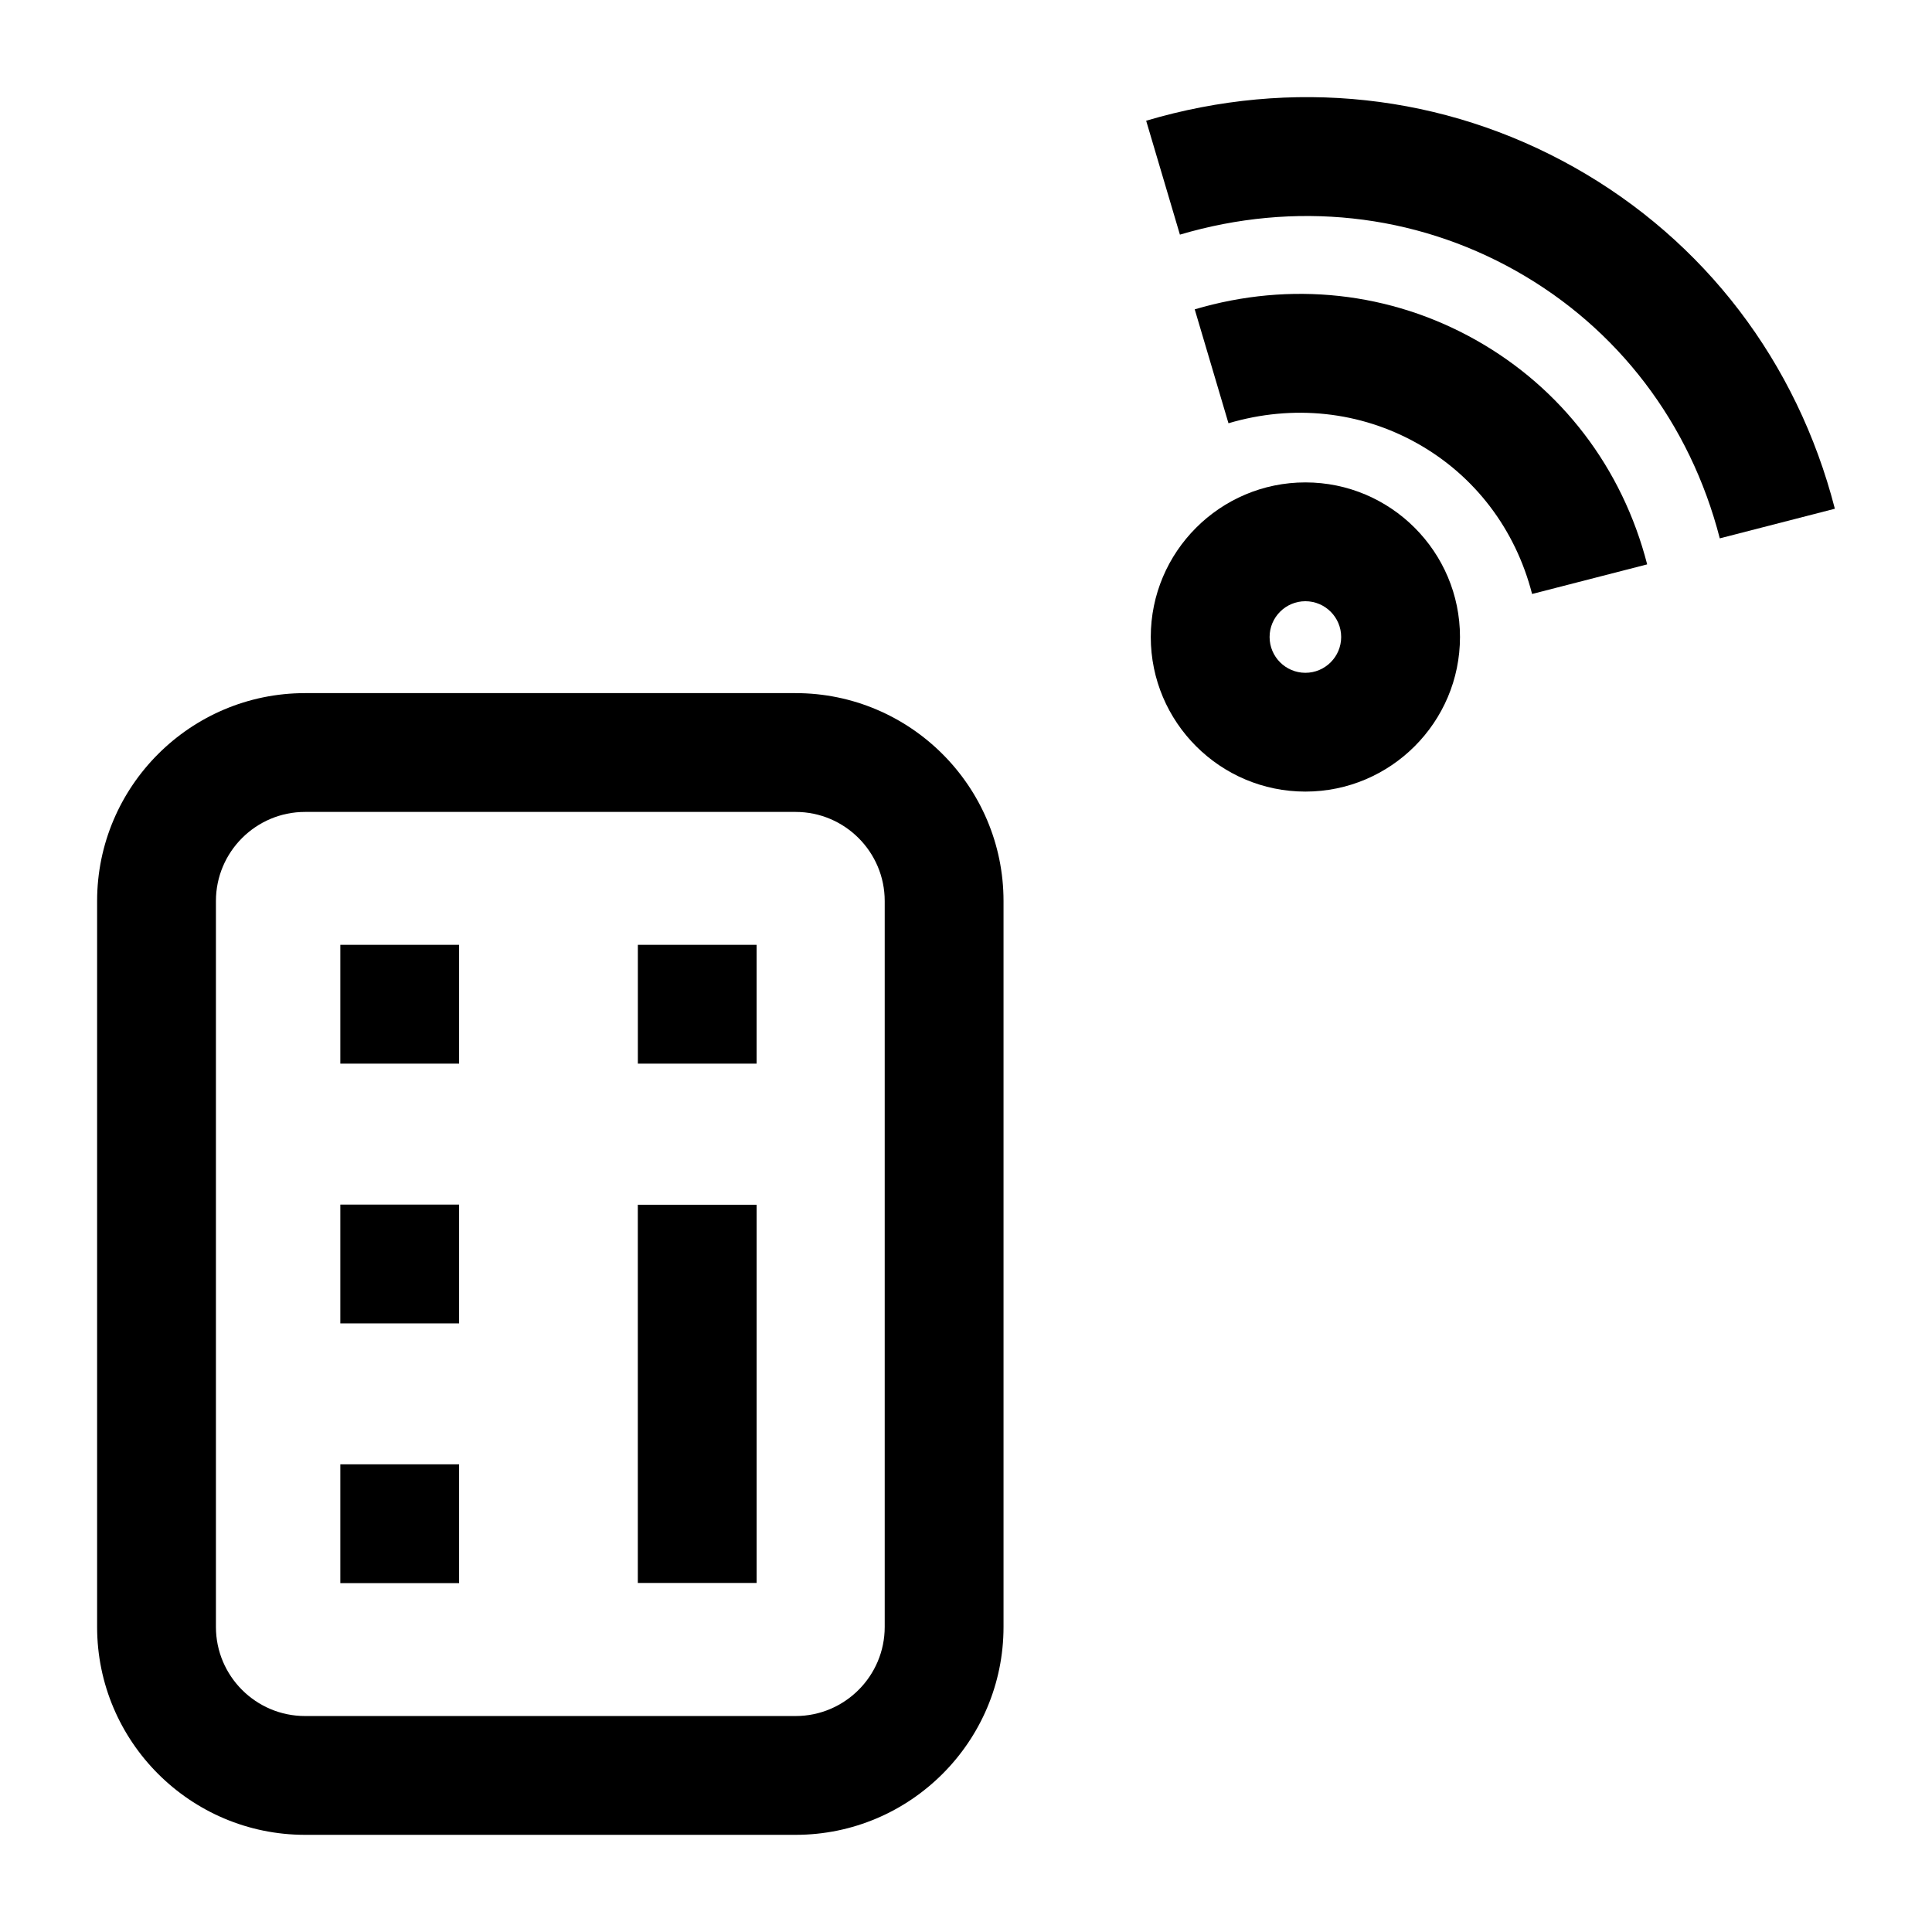 <?xml version="1.0" encoding="UTF-8"?>
<!-- Uploaded to: ICON Repo, www.svgrepo.com, Generator: ICON Repo Mixer Tools -->
<svg fill="#000000" width="800px" height="800px" version="1.1" viewBox="144 144 512 512" xmlns="http://www.w3.org/2000/svg">
 <g>
  <path d="m354.84 630.25h-130c-30.383 0-55.105-24.715-55.105-55.098v-192.37c0-30.383 24.719-55.098 55.105-55.098h130c30.383 0 55.105 24.719 55.105 55.098v192.37c0 30.383-24.719 55.098-55.105 55.098zm-130-271.08c-13.023 0-23.617 10.594-23.617 23.613v192.37c0 13.02 10.594 23.613 23.617 23.613h130c13.023 0 23.617-10.594 23.617-23.613v-192.37c0-13.02-10.594-23.613-23.617-23.613z"/>
  <path d="m234.19 463.23h31.473v31.484h-31.473z"/>
  <path d="m234.19 394.39h31.473v31.484h-31.473z"/>
  <path d="m234.19 532.06h31.473v31.484h-31.473z"/>
  <path d="m313.04 394.39h31.473v31.484h-31.473z"/>
  <path d="m313.03 463.27h31.488v100.23h-31.488z"/>
  <path d="m599.76 286.67c-7.856-30.527-27.043-55.703-54.02-70.891-27-15.203-58.629-18.609-89.051-9.598l-8.945-30.188c38.664-11.457 78.953-7.07 113.45 12.348 34.52 19.438 59.047 51.57 69.062 90.48z"/>
  <path d="m550.02 301.41c-4.418-17.18-15.199-31.336-30.352-39.867-15.176-8.543-32.973-10.453-50.109-5.375l-8.945-30.188c25.383-7.519 51.84-4.633 74.504 8.129 22.699 12.781 38.82 33.898 45.398 59.457z"/>
  <path d="m489.94 353.78c-22.59 0-40.973-18.379-40.973-40.969s18.379-40.969 40.973-40.969 40.973 18.379 40.973 40.969c0.004 22.594-18.379 40.969-40.973 40.969zm0-50.449c-5.231 0-9.484 4.254-9.484 9.484s4.254 9.484 9.484 9.484c5.231 0 9.484-4.254 9.484-9.484s-4.254-9.484-9.484-9.484z"/>
 </g>
</svg>
